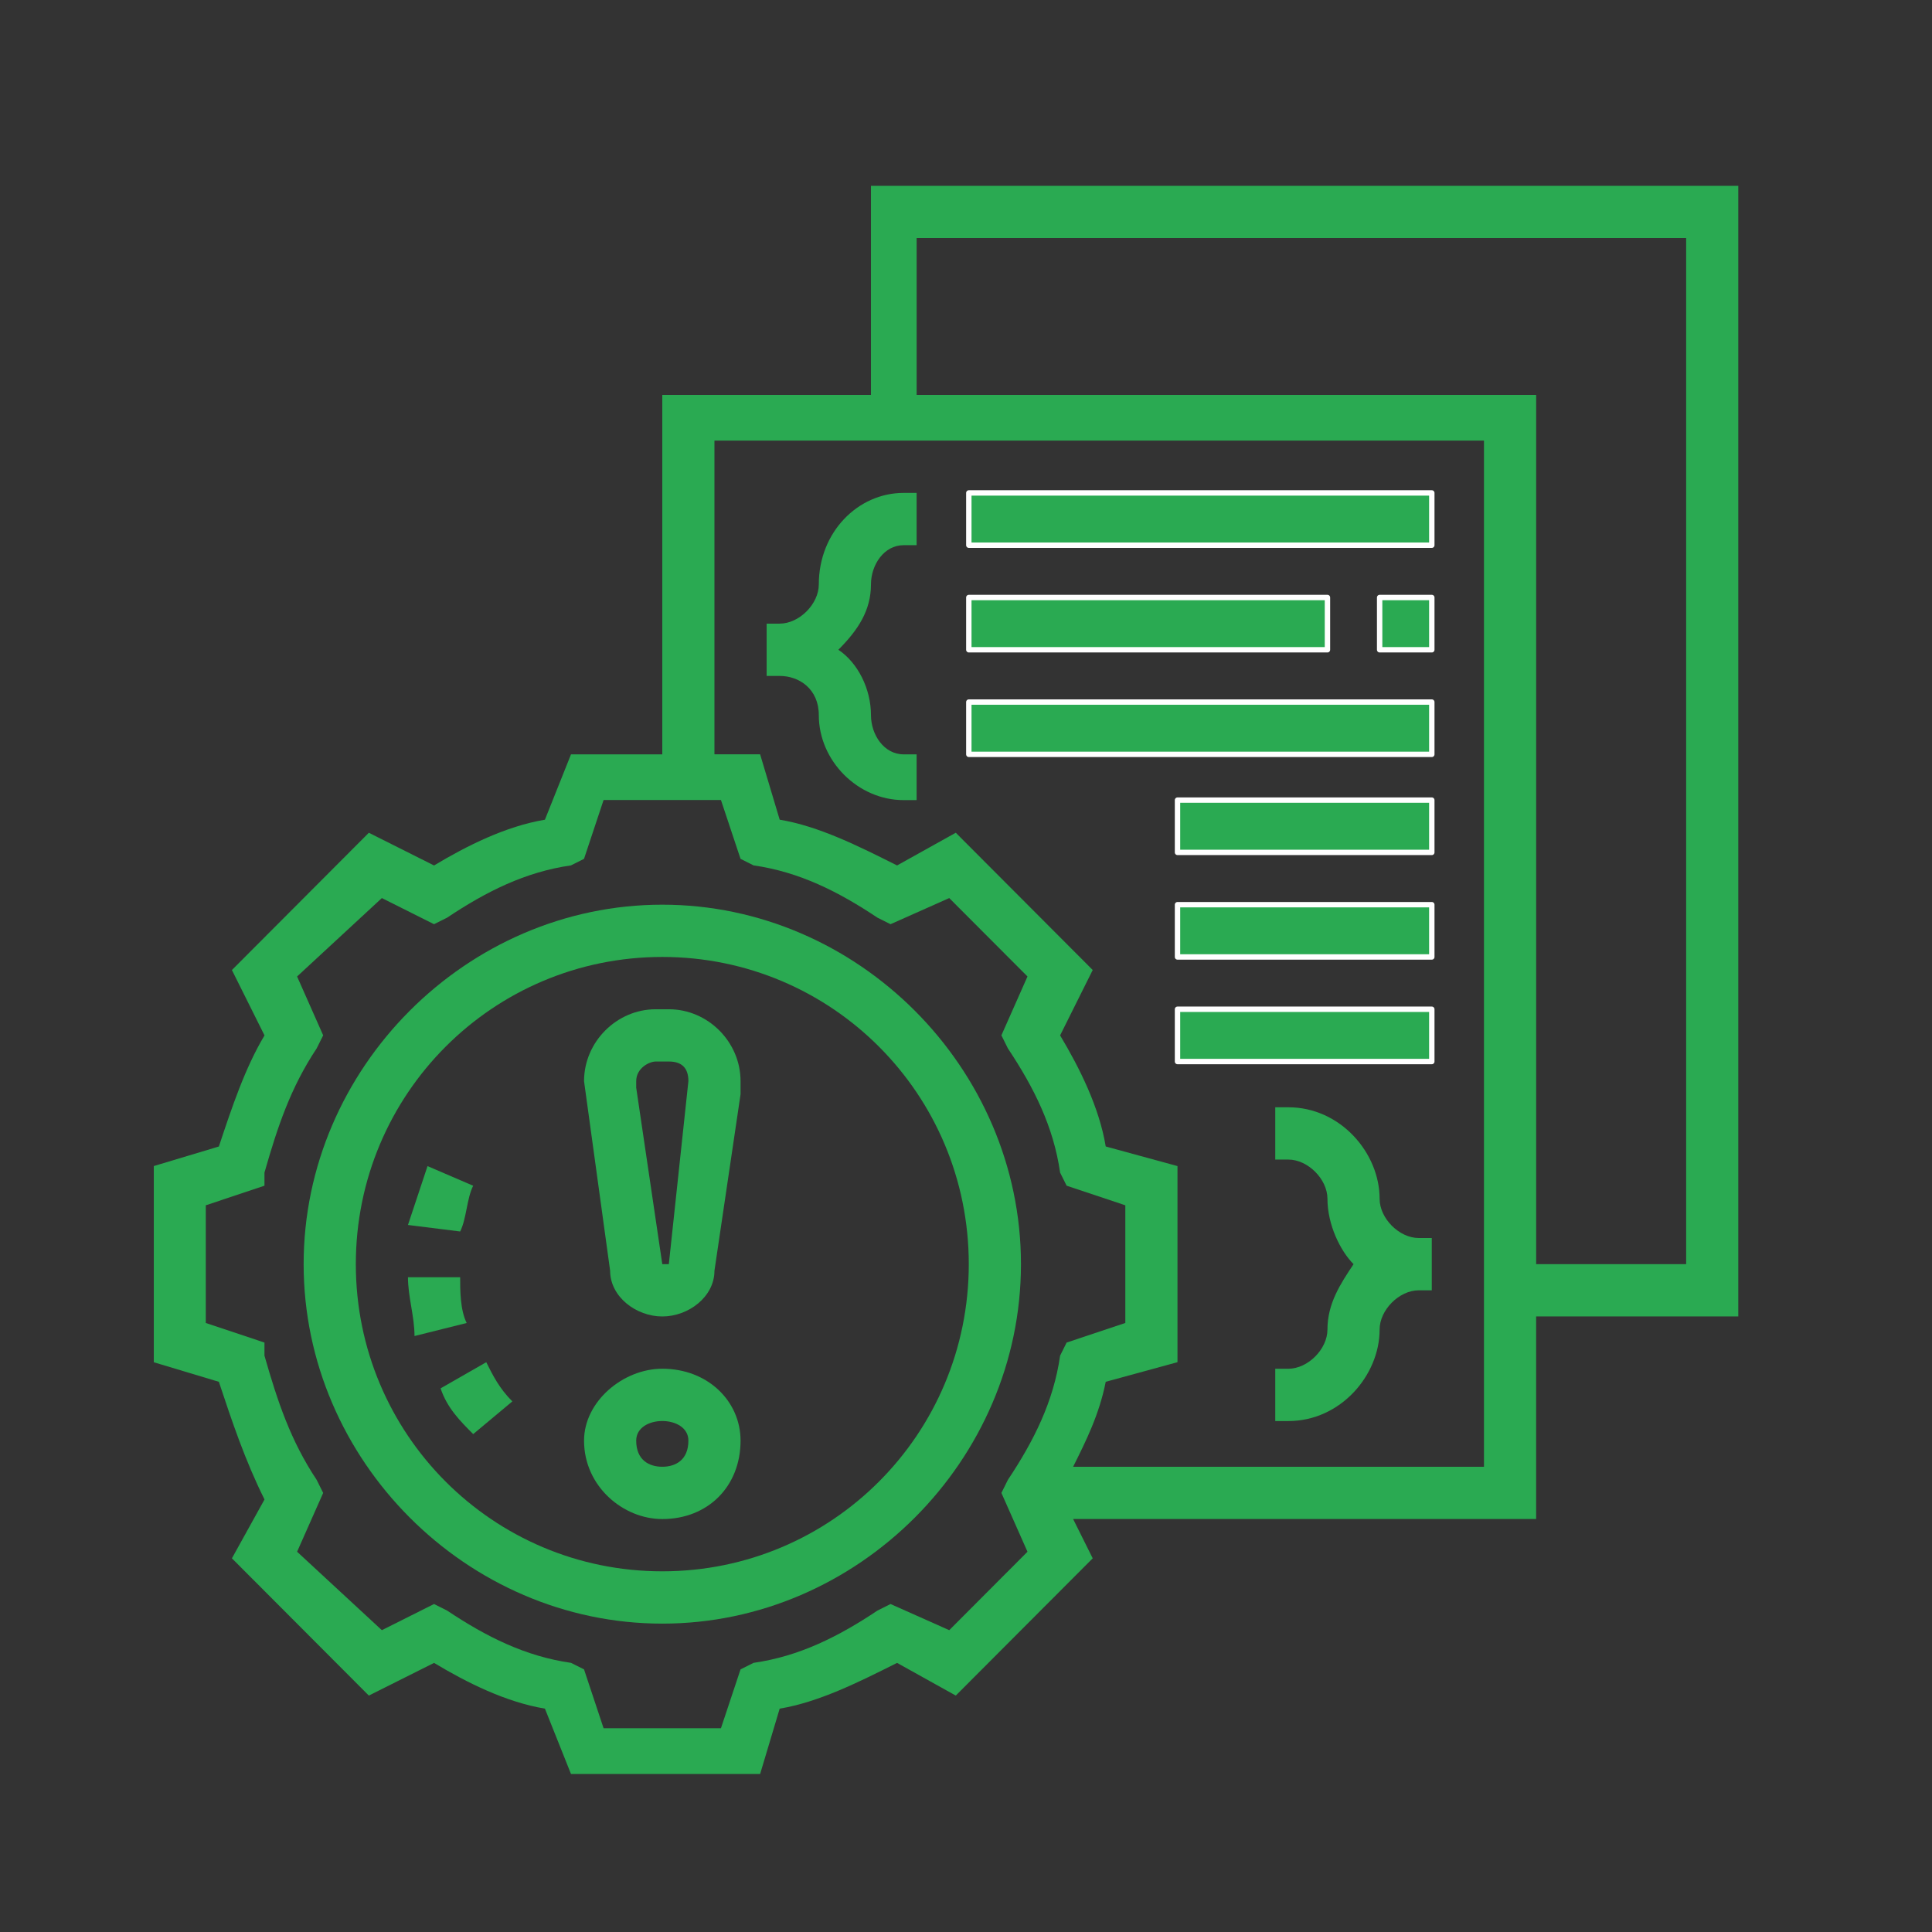 <?xml version="1.0" encoding="utf-8"?>
<!-- Generator: Adobe Illustrator 16.0.0, SVG Export Plug-In . SVG Version: 6.00 Build 0)  -->
<!DOCTYPE svg PUBLIC "-//W3C//DTD SVG 1.1//EN" "http://www.w3.org/Graphics/SVG/1.1/DTD/svg11.dtd">
<svg version="1.1" id="Capa_1" xmlns="http://www.w3.org/2000/svg" xmlns:xlink="http://www.w3.org/1999/xlink" x="0px" y="0px"
	 width="80px" height="80px" viewBox="0 0 80 80" enable-background="new 0 0 80 80" xml:space="preserve">
<rect x="0" y="0" width="80" height="80" fill="#333333" stroke="none"/>
<g>
	<g>
		<defs>
			<polygon id="SVGID_5_" points="6.369,74.254 72.77,74.254 72.77,7.694 6.369,7.694 6.369,74.254 			"/>
		</defs>
		<clipPath id="SVGID_2_">
			<use xlink:href="#SVGID_5_"  overflow="visible"/>
		</clipPath>
		<g clip-path="url(#SVGID_2_)">
			<defs>
				<polygon id="SVGID_7_" points="6.369,74.254 72.769,74.254 72.769,7.694 6.369,7.694 6.369,74.254 				"/>
			</defs>
			<clipPath id="SVGID_4_">
				<use xlink:href="#SVGID_7_"  overflow="visible"/>
			</clipPath>
			<path clip-path="url(#SVGID_4_)" fill="#2AAA52" d="M27.424,37.461c-8.101,0-14.851,6.766-14.851,14.885
				c0,8.12,6.75,14.885,14.851,14.885c8.102,0,14.852-6.765,14.852-14.885C42.276,44.227,35.525,37.461,27.424,37.461L27.424,37.461
				z M27.424,65.065c-7.02,0-12.69-5.683-12.69-12.72s5.67-12.72,12.69-12.72c7.021,0,12.691,5.683,12.691,12.72
				S34.445,65.065,27.424,65.065L27.424,65.065z"/>
			<path clip-path="url(#SVGID_4_)" fill="#2AAA52" d="M18.244,57.489c0.27,0.812,0.81,1.353,1.35,1.894
				c1.621-1.354,1.621-1.354,1.621-1.354c-0.541-0.54-0.81-1.082-1.08-1.623L18.244,57.489z"/>
			<path clip-path="url(#SVGID_4_)" fill="#2AAA52" d="M19.054,52.887c-2.161,0-2.161,0-2.161,0c0,0.812,0.271,1.624,0.271,2.435
				c2.16-0.54,2.16-0.54,2.16-0.54C19.054,54.241,19.054,53.429,19.054,52.887L19.054,52.887z"/>
			<path clip-path="url(#SVGID_4_)" fill="#2AAA52" d="M19.593,49.099c-1.89-0.813-1.89-0.813-1.89-0.813
				c-0.27,0.813-0.54,1.625-0.81,2.437c2.161,0.27,2.161,0.27,2.161,0.27C19.323,50.452,19.323,49.639,19.593,49.099L19.593,49.099z
				"/>
			<path clip-path="url(#SVGID_4_)" fill="#2AAA52" d="M27.695,41.791c-0.541,0-0.541,0-0.541,0c-1.621,0-2.97,1.353-2.97,2.978
				c1.08,7.849,1.08,7.849,1.08,7.849c0,1.082,1.08,1.894,2.16,1.894c1.081,0,2.16-0.812,2.16-1.894
				c1.081-7.308,1.081-7.308,1.081-7.308c0-0.541,0-0.541,0-0.541C30.665,43.144,29.315,41.791,27.695,41.791L27.695,41.791z
				 M27.695,52.346h-0.271c-1.08-7.307-1.08-7.307-1.08-7.307c0-0.271,0-0.271,0-0.271c0-0.542,0.541-0.813,0.81-0.813
				c0.541,0,0.541,0,0.541,0c0.54,0,0.81,0.271,0.81,0.813L27.695,52.346z"/>
			<path clip-path="url(#SVGID_4_)" fill="#2AAA52" d="M27.424,56.676c-1.62,0-3.24,1.353-3.24,2.978c0,1.894,1.62,3.247,3.24,3.247
				c1.891,0,3.241-1.353,3.241-3.247C30.665,58.029,29.315,56.676,27.424,56.676L27.424,56.676z M27.424,60.735
				c-0.539,0-1.08-0.27-1.08-1.082c0-0.542,0.541-0.812,1.08-0.812c0.541,0,1.081,0.271,1.081,0.812
				C28.504,60.465,27.964,60.735,27.424,60.735L27.424,60.735z"/>
			<path clip-path="url(#SVGID_4_)" fill="#2AAA52" d="M71.979,7.691c-35.914,0-35.914,0-35.914,0c0,8.66,0,8.66,0,8.66
				c-8.641,0-8.641,0-8.641,0c0,14.885,0,14.885,0,14.885c-3.78,0-3.78,0-3.78,0c-1.08,2.706-1.08,2.706-1.08,2.706
				c-1.621,0.271-3.241,1.083-4.591,1.895c-2.7-1.354-2.7-1.354-2.7-1.354c-5.67,5.684-5.67,5.684-5.67,5.684
				c1.35,2.707,1.35,2.707,1.35,2.707c-0.81,1.353-1.35,2.977-1.89,4.6c-2.701,0.812-2.701,0.812-2.701,0.812c0,8.12,0,8.12,0,8.12
				c2.701,0.812,2.701,0.812,2.701,0.812c0.54,1.625,1.08,3.248,1.89,4.872c-1.35,2.437-1.35,2.437-1.35,2.437
				c5.67,5.683,5.67,5.683,5.67,5.683c2.7-1.353,2.7-1.353,2.7-1.353c1.35,0.812,2.97,1.624,4.591,1.894
				c1.08,2.707,1.08,2.707,1.08,2.707c7.831,0,7.831,0,7.831,0c0.81-2.707,0.81-2.707,0.81-2.707c1.62-0.27,3.241-1.082,4.861-1.894
				c2.431,1.353,2.431,1.353,2.431,1.353c5.67-5.683,5.67-5.683,5.67-5.683C44.436,62.9,44.436,62.9,44.436,62.9
				c19.172,0,19.172,0,19.172,0c0-8.39,0-8.39,0-8.39c8.371,0,8.371,0,8.371,0V7.691z M39.306,67.502
				c-2.431-1.083-2.431-1.083-2.431-1.083c-0.541,0.271-0.541,0.271-0.541,0.271c-1.62,1.082-3.24,1.894-5.13,2.165
				c-0.54,0.27-0.54,0.27-0.54,0.27c-0.811,2.437-0.811,2.437-0.811,2.437c-4.86,0-4.86,0-4.86,0c-0.81-2.437-0.81-2.437-0.81-2.437
				c-0.54-0.27-0.54-0.27-0.54-0.27c-1.891-0.271-3.51-1.083-5.13-2.165c-0.541-0.271-0.541-0.271-0.541-0.271
				c-2.16,1.083-2.16,1.083-2.16,1.083c-3.51-3.248-3.51-3.248-3.51-3.248c1.08-2.435,1.08-2.435,1.08-2.435
				c-0.27-0.542-0.27-0.542-0.27-0.542c-1.08-1.624-1.62-3.249-2.161-5.142c0-0.542,0-0.542,0-0.542
				c-2.43-0.812-2.43-0.812-2.43-0.812c0-4.872,0-4.872,0-4.872c2.43-0.812,2.43-0.812,2.43-0.812c0-0.542,0-0.542,0-0.542
				c0.541-1.895,1.081-3.518,2.161-5.142c0.27-0.542,0.27-0.542,0.27-0.542c-1.08-2.437-1.08-2.437-1.08-2.437
				c3.51-3.247,3.51-3.247,3.51-3.247c2.16,1.082,2.16,1.082,2.16,1.082c0.541-0.27,0.541-0.27,0.541-0.27
				c1.62-1.083,3.24-1.895,5.13-2.165c0.54-0.271,0.54-0.271,0.54-0.271c0.81-2.436,0.81-2.436,0.81-2.436c4.86,0,4.86,0,4.86,0
				c0.811,2.436,0.811,2.436,0.811,2.436c0.54,0.271,0.54,0.271,0.54,0.271c1.89,0.27,3.511,1.083,5.13,2.165
				c0.541,0.27,0.541,0.27,0.541,0.27c2.431-1.082,2.431-1.082,2.431-1.082c3.24,3.247,3.24,3.247,3.24,3.247
				c-1.08,2.437-1.08,2.437-1.08,2.437c0.269,0.542,0.269,0.542,0.269,0.542c1.081,1.624,1.891,3.247,2.162,5.142
				c0.269,0.542,0.269,0.542,0.269,0.542c2.431,0.812,2.431,0.812,2.431,0.812c0,4.872,0,4.872,0,4.872
				c-2.431,0.812-2.431,0.812-2.431,0.812c-0.269,0.542-0.269,0.542-0.269,0.542c-0.271,1.894-1.081,3.519-2.162,5.142
				c-0.269,0.542-0.269,0.542-0.269,0.542c1.08,2.435,1.08,2.435,1.08,2.435L39.306,67.502z M61.448,60.735
				c-17.012,0-17.012,0-17.012,0c0.54-1.082,1.081-2.165,1.35-3.518c2.971-0.812,2.971-0.812,2.971-0.812c0-8.12,0-8.12,0-8.12
				c-2.971-0.812-2.971-0.812-2.971-0.812c-0.269-1.624-1.08-3.247-1.889-4.6c1.35-2.707,1.35-2.707,1.35-2.707
				c-5.67-5.684-5.67-5.684-5.67-5.684c-2.431,1.354-2.431,1.354-2.431,1.354c-1.62-0.813-3.241-1.624-4.861-1.895
				c-0.81-2.706-0.81-2.706-0.81-2.706c-1.891,0-1.891,0-1.891,0c0-12.991,0-12.991,0-12.991c31.864,0,31.864,0,31.864,0V60.735z
				 M69.819,52.346c-6.21,0-6.21,0-6.21,0c0-35.995,0-35.995,0-35.995c-25.653,0-25.653,0-25.653,0c0-6.495,0-6.495,0-6.495
				c31.864,0,31.864,0,31.864,0V52.346z"/>
			<path clip-path="url(#SVGID_4_)" fill="#2AAA52" d="M33.905,29.612c0,1.895,1.621,3.519,3.511,3.519c0.539,0,0.539,0,0.539,0
				c0-1.895,0-1.895,0-1.895c-0.539,0-0.539,0-0.539,0c-0.811,0-1.351-0.812-1.351-1.624c0-1.083-0.54-2.165-1.35-2.707
				c0.81-0.812,1.35-1.624,1.35-2.706c0-0.812,0.541-1.624,1.351-1.624c0.539,0,0.539,0,0.539,0c0-2.165,0-2.165,0-2.165
				c-0.539,0-0.539,0-0.539,0c-1.891,0-3.511,1.624-3.511,3.789c0,0.812-0.81,1.624-1.62,1.624c-0.54,0-0.54,0-0.54,0
				c0,2.166,0,2.166,0,2.166c0.54,0,0.54,0,0.54,0C33.095,27.989,33.905,28.53,33.905,29.612L33.905,29.612z"/>
			<path clip-path="url(#SVGID_4_)" fill="#2AAA52" d="M57.127,49.639c0-1.894-1.62-3.789-3.78-3.789c-0.541,0-0.541,0-0.541,0
				c0,2.165,0,2.165,0,2.165c0.541,0,0.541,0,0.541,0c0.81,0,1.62,0.812,1.62,1.624c0,1.083,0.54,2.166,1.081,2.707
				c-0.541,0.812-1.081,1.625-1.081,2.707c0,0.812-0.811,1.624-1.62,1.624c-0.541,0-0.541,0-0.541,0c0,2.166,0,2.166,0,2.166
				c0.541,0,0.541,0,0.541,0c2.16,0,3.78-1.895,3.78-3.79c0-0.812,0.811-1.624,1.62-1.624c0.54,0,0.54,0,0.54,0
				c0-2.165,0-2.165,0-2.165c-0.54,0-0.54,0-0.54,0C57.938,51.264,57.127,50.452,57.127,49.639L57.127,49.639z"/>
			<polygon clip-path="url(#SVGID_4_)" fill="#2AAA52" points="40.117,20.411 59.288,20.411 59.288,22.576 40.117,22.576 
				40.117,20.411 			"/>
			
				<polygon clip-path="url(#SVGID_4_)" fill="none" stroke="#FFFFFF" stroke-width="0.223" stroke-linecap="round" stroke-linejoin="round" stroke-miterlimit="10" points="
				40.117,20.411 59.288,20.411 59.288,22.576 40.117,22.576 40.117,20.411 			"/>
			<polygon clip-path="url(#SVGID_4_)" fill="#2AAA52" points="40.117,24.741 54.967,24.741 54.967,26.906 40.117,26.906 
				40.117,24.741 			"/>
			
				<polygon clip-path="url(#SVGID_4_)" fill="none" stroke="#FFFFFF" stroke-width="0.223" stroke-linecap="round" stroke-linejoin="round" stroke-miterlimit="10" points="
				40.117,24.741 54.967,24.741 54.967,26.906 40.117,26.906 40.117,24.741 			"/>
			<polygon clip-path="url(#SVGID_4_)" fill="#2AAA52" points="57.128,24.741 59.288,24.741 59.288,26.906 57.128,26.906 
				57.128,24.741 			"/>
			
				<polygon clip-path="url(#SVGID_4_)" fill="none" stroke="#FFFFFF" stroke-width="0.223" stroke-linecap="round" stroke-linejoin="round" stroke-miterlimit="10" points="
				57.128,24.741 59.288,24.741 59.288,26.906 57.128,26.906 57.128,24.741 			"/>
			<polygon clip-path="url(#SVGID_4_)" fill="#2AAA52" points="40.117,29.071 59.288,29.071 59.288,31.236 40.117,31.236 
				40.117,29.071 			"/>
			
				<polygon clip-path="url(#SVGID_4_)" fill="none" stroke="#FFFFFF" stroke-width="0.223" stroke-linecap="round" stroke-linejoin="round" stroke-miterlimit="10" points="
				40.117,29.071 59.288,29.071 59.288,31.236 40.117,31.236 40.117,29.071 			"/>
			<polygon clip-path="url(#SVGID_4_)" fill="#2AAA52" points="48.758,33.131 59.288,33.131 59.288,35.296 48.758,35.296 
				48.758,33.131 			"/>
			
				<polygon clip-path="url(#SVGID_4_)" fill="none" stroke="#FFFFFF" stroke-width="0.223" stroke-linecap="round" stroke-linejoin="round" stroke-miterlimit="10" points="
				48.758,33.131 59.288,33.131 59.288,35.296 48.758,35.296 48.758,33.131 			"/>
			<polygon clip-path="url(#SVGID_4_)" fill="#2AAA52" points="48.758,37.461 59.288,37.461 59.288,39.626 48.758,39.626 
				48.758,37.461 			"/>
			
				<polygon clip-path="url(#SVGID_4_)" fill="none" stroke="#FFFFFF" stroke-width="0.223" stroke-linecap="round" stroke-linejoin="round" stroke-miterlimit="10" points="
				48.758,37.461 59.288,37.461 59.288,39.626 48.758,39.626 48.758,37.461 			"/>
			<polygon clip-path="url(#SVGID_4_)" fill="#2AAA52" points="48.758,41.791 59.288,41.791 59.288,43.956 48.758,43.956 
				48.758,41.791 			"/>
			
				<polygon clip-path="url(#SVGID_4_)" fill="none" stroke="#FFFFFF" stroke-width="0.223" stroke-linecap="round" stroke-linejoin="round" stroke-miterlimit="10" points="
				48.758,41.791 59.288,41.791 59.288,43.956 48.758,43.956 48.758,41.791 			"/>
		</g>
	</g>
</g>
</svg>

